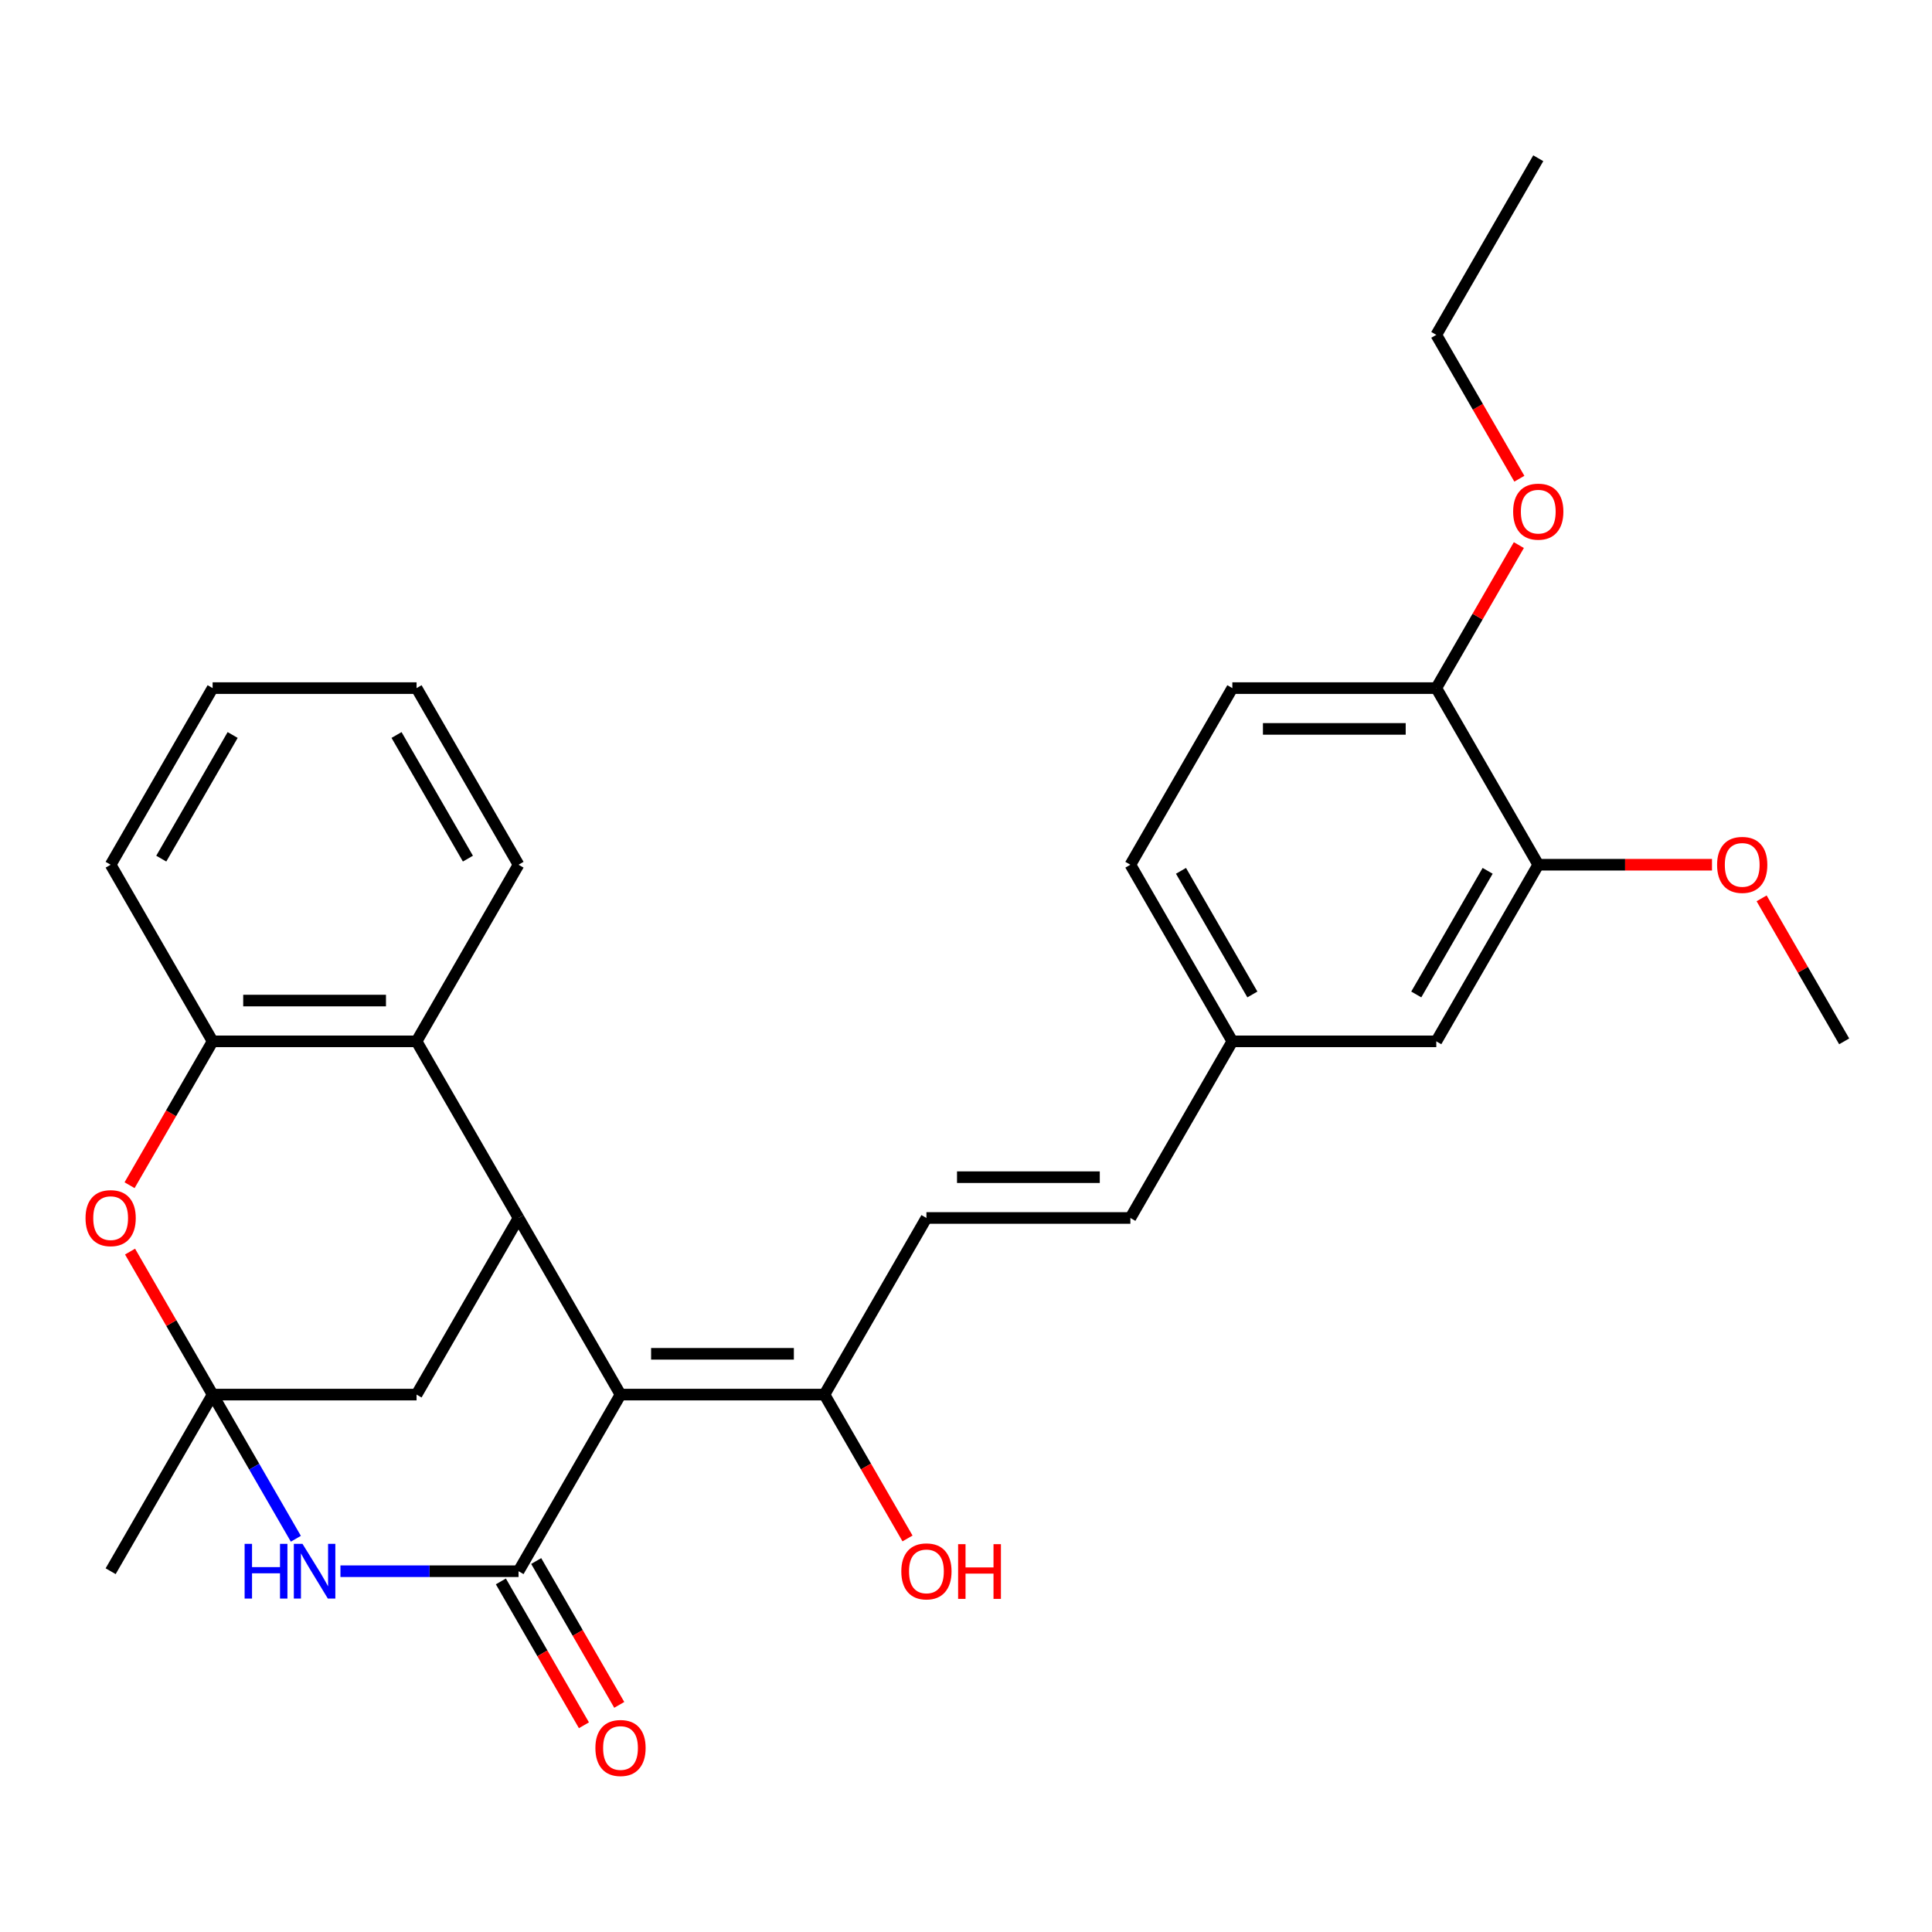 <?xml version='1.0' encoding='iso-8859-1'?>
<svg version='1.1' baseProfile='full'
              xmlns='http://www.w3.org/2000/svg'
                      xmlns:rdkit='http://www.rdkit.org/xml'
                      xmlns:xlink='http://www.w3.org/1999/xlink'
                  xml:space='preserve'
width='1000px' height='1000px' viewBox='0 0 1000 1000'>
<!-- END OF HEADER -->
<rect style='opacity:1.0;fill:#FFFFFF;stroke:none' width='1000' height='1000' x='0' y='0'> </rect>
<path class='bond-0' d='M 321.175,721.84 L 268.394,813.259' style='fill:none;fill-rule:evenodd;stroke:#000000;stroke-width:6px;stroke-linecap:butt;stroke-linejoin:miter;stroke-opacity:1' />
<path class='bond-3' d='M 321.175,721.84 L 268.394,630.421' style='fill:none;fill-rule:evenodd;stroke:#000000;stroke-width:6px;stroke-linecap:butt;stroke-linejoin:miter;stroke-opacity:1' />
<path class='bond-6' d='M 321.175,721.84 L 426.737,721.84' style='fill:none;fill-rule:evenodd;stroke:#000000;stroke-width:6px;stroke-linecap:butt;stroke-linejoin:miter;stroke-opacity:1' />
<path class='bond-6' d='M 337.009,700.728 L 410.903,700.728' style='fill:none;fill-rule:evenodd;stroke:#000000;stroke-width:6px;stroke-linecap:butt;stroke-linejoin:miter;stroke-opacity:1' />
<path class='bond-2' d='M 268.394,813.259 L 222.303,813.259' style='fill:none;fill-rule:evenodd;stroke:#000000;stroke-width:6px;stroke-linecap:butt;stroke-linejoin:miter;stroke-opacity:1' />
<path class='bond-2' d='M 222.303,813.259 L 176.212,813.259' style='fill:none;fill-rule:evenodd;stroke:#0000FF;stroke-width:6px;stroke-linecap:butt;stroke-linejoin:miter;stroke-opacity:1' />
<path class='bond-11' d='M 259.252,818.537 L 280.747,855.767' style='fill:none;fill-rule:evenodd;stroke:#000000;stroke-width:6px;stroke-linecap:butt;stroke-linejoin:miter;stroke-opacity:1' />
<path class='bond-11' d='M 280.747,855.767 L 302.242,892.997' style='fill:none;fill-rule:evenodd;stroke:#FF0000;stroke-width:6px;stroke-linecap:butt;stroke-linejoin:miter;stroke-opacity:1' />
<path class='bond-11' d='M 277.536,807.981 L 299.031,845.211' style='fill:none;fill-rule:evenodd;stroke:#000000;stroke-width:6px;stroke-linecap:butt;stroke-linejoin:miter;stroke-opacity:1' />
<path class='bond-11' d='M 299.031,845.211 L 320.526,882.441' style='fill:none;fill-rule:evenodd;stroke:#FF0000;stroke-width:6px;stroke-linecap:butt;stroke-linejoin:miter;stroke-opacity:1' />
<path class='bond-1' d='M 110.052,721.84 L 215.613,721.84' style='fill:none;fill-rule:evenodd;stroke:#000000;stroke-width:6px;stroke-linecap:butt;stroke-linejoin:miter;stroke-opacity:1' />
<path class='bond-4' d='M 110.052,721.84 L 88.684,684.83' style='fill:none;fill-rule:evenodd;stroke:#000000;stroke-width:6px;stroke-linecap:butt;stroke-linejoin:miter;stroke-opacity:1' />
<path class='bond-4' d='M 88.684,684.83 L 67.316,647.82' style='fill:none;fill-rule:evenodd;stroke:#FF0000;stroke-width:6px;stroke-linecap:butt;stroke-linejoin:miter;stroke-opacity:1' />
<path class='bond-18' d='M 110.052,721.84 L 57.271,813.259' style='fill:none;fill-rule:evenodd;stroke:#000000;stroke-width:6px;stroke-linecap:butt;stroke-linejoin:miter;stroke-opacity:1' />
<path class='bond-29' d='M 110.052,721.84 L 131.593,759.15' style='fill:none;fill-rule:evenodd;stroke:#000000;stroke-width:6px;stroke-linecap:butt;stroke-linejoin:miter;stroke-opacity:1' />
<path class='bond-29' d='M 131.593,759.15 L 153.134,796.46' style='fill:none;fill-rule:evenodd;stroke:#0000FF;stroke-width:6px;stroke-linecap:butt;stroke-linejoin:miter;stroke-opacity:1' />
<path class='bond-5' d='M 268.394,630.421 L 215.613,539.002' style='fill:none;fill-rule:evenodd;stroke:#000000;stroke-width:6px;stroke-linecap:butt;stroke-linejoin:miter;stroke-opacity:1' />
<path class='bond-8' d='M 268.394,630.421 L 215.613,721.84' style='fill:none;fill-rule:evenodd;stroke:#000000;stroke-width:6px;stroke-linecap:butt;stroke-linejoin:miter;stroke-opacity:1' />
<path class='bond-30' d='M 67.062,613.462 L 88.557,576.232' style='fill:none;fill-rule:evenodd;stroke:#FF0000;stroke-width:6px;stroke-linecap:butt;stroke-linejoin:miter;stroke-opacity:1' />
<path class='bond-30' d='M 88.557,576.232 L 110.052,539.002' style='fill:none;fill-rule:evenodd;stroke:#000000;stroke-width:6px;stroke-linecap:butt;stroke-linejoin:miter;stroke-opacity:1' />
<path class='bond-7' d='M 215.613,539.002 L 110.052,539.002' style='fill:none;fill-rule:evenodd;stroke:#000000;stroke-width:6px;stroke-linecap:butt;stroke-linejoin:miter;stroke-opacity:1' />
<path class='bond-7' d='M 199.779,517.889 L 125.886,517.889' style='fill:none;fill-rule:evenodd;stroke:#000000;stroke-width:6px;stroke-linecap:butt;stroke-linejoin:miter;stroke-opacity:1' />
<path class='bond-22' d='M 215.613,539.002 L 268.394,447.582' style='fill:none;fill-rule:evenodd;stroke:#000000;stroke-width:6px;stroke-linecap:butt;stroke-linejoin:miter;stroke-opacity:1' />
<path class='bond-9' d='M 426.737,721.84 L 479.518,630.421' style='fill:none;fill-rule:evenodd;stroke:#000000;stroke-width:6px;stroke-linecap:butt;stroke-linejoin:miter;stroke-opacity:1' />
<path class='bond-17' d='M 426.737,721.84 L 448.232,759.07' style='fill:none;fill-rule:evenodd;stroke:#000000;stroke-width:6px;stroke-linecap:butt;stroke-linejoin:miter;stroke-opacity:1' />
<path class='bond-17' d='M 448.232,759.07 L 469.726,796.3' style='fill:none;fill-rule:evenodd;stroke:#FF0000;stroke-width:6px;stroke-linecap:butt;stroke-linejoin:miter;stroke-opacity:1' />
<path class='bond-23' d='M 110.052,539.002 L 57.271,447.582' style='fill:none;fill-rule:evenodd;stroke:#000000;stroke-width:6px;stroke-linecap:butt;stroke-linejoin:miter;stroke-opacity:1' />
<path class='bond-12' d='M 479.518,630.421 L 585.079,630.421' style='fill:none;fill-rule:evenodd;stroke:#000000;stroke-width:6px;stroke-linecap:butt;stroke-linejoin:miter;stroke-opacity:1' />
<path class='bond-12' d='M 495.352,609.308 L 569.245,609.308' style='fill:none;fill-rule:evenodd;stroke:#000000;stroke-width:6px;stroke-linecap:butt;stroke-linejoin:miter;stroke-opacity:1' />
<path class='bond-10' d='M 796.203,447.582 L 743.422,539.002' style='fill:none;fill-rule:evenodd;stroke:#000000;stroke-width:6px;stroke-linecap:butt;stroke-linejoin:miter;stroke-opacity:1' />
<path class='bond-10' d='M 770.002,450.739 L 733.055,514.733' style='fill:none;fill-rule:evenodd;stroke:#000000;stroke-width:6px;stroke-linecap:butt;stroke-linejoin:miter;stroke-opacity:1' />
<path class='bond-20' d='M 796.203,447.582 L 841.164,447.582' style='fill:none;fill-rule:evenodd;stroke:#000000;stroke-width:6px;stroke-linecap:butt;stroke-linejoin:miter;stroke-opacity:1' />
<path class='bond-20' d='M 841.164,447.582 L 886.126,447.582' style='fill:none;fill-rule:evenodd;stroke:#FF0000;stroke-width:6px;stroke-linecap:butt;stroke-linejoin:miter;stroke-opacity:1' />
<path class='bond-32' d='M 796.203,447.582 L 743.422,356.163' style='fill:none;fill-rule:evenodd;stroke:#000000;stroke-width:6px;stroke-linecap:butt;stroke-linejoin:miter;stroke-opacity:1' />
<path class='bond-15' d='M 585.079,630.421 L 637.86,539.002' style='fill:none;fill-rule:evenodd;stroke:#000000;stroke-width:6px;stroke-linecap:butt;stroke-linejoin:miter;stroke-opacity:1' />
<path class='bond-13' d='M 743.422,356.163 L 637.86,356.163' style='fill:none;fill-rule:evenodd;stroke:#000000;stroke-width:6px;stroke-linecap:butt;stroke-linejoin:miter;stroke-opacity:1' />
<path class='bond-13' d='M 727.588,377.276 L 653.695,377.276' style='fill:none;fill-rule:evenodd;stroke:#000000;stroke-width:6px;stroke-linecap:butt;stroke-linejoin:miter;stroke-opacity:1' />
<path class='bond-21' d='M 743.422,356.163 L 764.79,319.153' style='fill:none;fill-rule:evenodd;stroke:#000000;stroke-width:6px;stroke-linecap:butt;stroke-linejoin:miter;stroke-opacity:1' />
<path class='bond-21' d='M 764.79,319.153 L 786.158,282.143' style='fill:none;fill-rule:evenodd;stroke:#FF0000;stroke-width:6px;stroke-linecap:butt;stroke-linejoin:miter;stroke-opacity:1' />
<path class='bond-14' d='M 743.422,539.002 L 637.86,539.002' style='fill:none;fill-rule:evenodd;stroke:#000000;stroke-width:6px;stroke-linecap:butt;stroke-linejoin:miter;stroke-opacity:1' />
<path class='bond-19' d='M 637.86,539.002 L 585.079,447.582' style='fill:none;fill-rule:evenodd;stroke:#000000;stroke-width:6px;stroke-linecap:butt;stroke-linejoin:miter;stroke-opacity:1' />
<path class='bond-19' d='M 648.227,514.733 L 611.28,450.739' style='fill:none;fill-rule:evenodd;stroke:#000000;stroke-width:6px;stroke-linecap:butt;stroke-linejoin:miter;stroke-opacity:1' />
<path class='bond-16' d='M 637.86,356.163 L 585.079,447.582' style='fill:none;fill-rule:evenodd;stroke:#000000;stroke-width:6px;stroke-linecap:butt;stroke-linejoin:miter;stroke-opacity:1' />
<path class='bond-25' d='M 911.81,464.982 L 933.178,501.992' style='fill:none;fill-rule:evenodd;stroke:#FF0000;stroke-width:6px;stroke-linecap:butt;stroke-linejoin:miter;stroke-opacity:1' />
<path class='bond-25' d='M 933.178,501.992 L 954.545,539.002' style='fill:none;fill-rule:evenodd;stroke:#000000;stroke-width:6px;stroke-linecap:butt;stroke-linejoin:miter;stroke-opacity:1' />
<path class='bond-24' d='M 786.412,247.785 L 764.917,210.555' style='fill:none;fill-rule:evenodd;stroke:#FF0000;stroke-width:6px;stroke-linecap:butt;stroke-linejoin:miter;stroke-opacity:1' />
<path class='bond-24' d='M 764.917,210.555 L 743.422,173.325' style='fill:none;fill-rule:evenodd;stroke:#000000;stroke-width:6px;stroke-linecap:butt;stroke-linejoin:miter;stroke-opacity:1' />
<path class='bond-26' d='M 268.394,447.582 L 215.613,356.163' style='fill:none;fill-rule:evenodd;stroke:#000000;stroke-width:6px;stroke-linecap:butt;stroke-linejoin:miter;stroke-opacity:1' />
<path class='bond-26' d='M 242.193,444.426 L 205.247,380.432' style='fill:none;fill-rule:evenodd;stroke:#000000;stroke-width:6px;stroke-linecap:butt;stroke-linejoin:miter;stroke-opacity:1' />
<path class='bond-31' d='M 57.271,447.582 L 110.052,356.163' style='fill:none;fill-rule:evenodd;stroke:#000000;stroke-width:6px;stroke-linecap:butt;stroke-linejoin:miter;stroke-opacity:1' />
<path class='bond-31' d='M 83.472,444.426 L 120.418,380.432' style='fill:none;fill-rule:evenodd;stroke:#000000;stroke-width:6px;stroke-linecap:butt;stroke-linejoin:miter;stroke-opacity:1' />
<path class='bond-28' d='M 743.422,173.325 L 796.203,81.906' style='fill:none;fill-rule:evenodd;stroke:#000000;stroke-width:6px;stroke-linecap:butt;stroke-linejoin:miter;stroke-opacity:1' />
<path class='bond-27' d='M 215.613,356.163 L 110.052,356.163' style='fill:none;fill-rule:evenodd;stroke:#000000;stroke-width:6px;stroke-linecap:butt;stroke-linejoin:miter;stroke-opacity:1' />
<path  class='atom-3' d='M 126.612 799.099
L 130.452 799.099
L 130.452 811.139
L 144.932 811.139
L 144.932 799.099
L 148.772 799.099
L 148.772 827.419
L 144.932 827.419
L 144.932 814.339
L 130.452 814.339
L 130.452 827.419
L 126.612 827.419
L 126.612 799.099
' fill='#0000FF'/>
<path  class='atom-3' d='M 156.572 799.099
L 165.852 814.099
Q 166.772 815.579, 168.252 818.259
Q 169.732 820.939, 169.812 821.099
L 169.812 799.099
L 173.572 799.099
L 173.572 827.419
L 169.692 827.419
L 159.732 811.019
Q 158.572 809.099, 157.332 806.899
Q 156.132 804.699, 155.772 804.019
L 155.772 827.419
L 152.092 827.419
L 152.092 799.099
L 156.572 799.099
' fill='#0000FF'/>
<path  class='atom-5' d='M 44.271 630.501
Q 44.271 623.701, 47.631 619.901
Q 50.991 616.101, 57.271 616.101
Q 63.551 616.101, 66.911 619.901
Q 70.271 623.701, 70.271 630.501
Q 70.271 637.381, 66.871 641.301
Q 63.471 645.181, 57.271 645.181
Q 51.031 645.181, 47.631 641.301
Q 44.271 637.421, 44.271 630.501
M 57.271 641.981
Q 61.591 641.981, 63.911 639.101
Q 66.271 636.181, 66.271 630.501
Q 66.271 624.941, 63.911 622.141
Q 61.591 619.301, 57.271 619.301
Q 52.951 619.301, 50.591 622.101
Q 48.271 624.901, 48.271 630.501
Q 48.271 636.221, 50.591 639.101
Q 52.951 641.981, 57.271 641.981
' fill='#FF0000'/>
<path  class='atom-12' d='M 308.175 904.758
Q 308.175 897.958, 311.535 894.158
Q 314.895 890.358, 321.175 890.358
Q 327.455 890.358, 330.815 894.158
Q 334.175 897.958, 334.175 904.758
Q 334.175 911.638, 330.775 915.558
Q 327.375 919.438, 321.175 919.438
Q 314.935 919.438, 311.535 915.558
Q 308.175 911.678, 308.175 904.758
M 321.175 916.238
Q 325.495 916.238, 327.815 913.358
Q 330.175 910.438, 330.175 904.758
Q 330.175 899.198, 327.815 896.398
Q 325.495 893.558, 321.175 893.558
Q 316.855 893.558, 314.495 896.358
Q 312.175 899.158, 312.175 904.758
Q 312.175 910.478, 314.495 913.358
Q 316.855 916.238, 321.175 916.238
' fill='#FF0000'/>
<path  class='atom-18' d='M 466.518 813.339
Q 466.518 806.539, 469.878 802.739
Q 473.238 798.939, 479.518 798.939
Q 485.798 798.939, 489.158 802.739
Q 492.518 806.539, 492.518 813.339
Q 492.518 820.219, 489.118 824.139
Q 485.718 828.019, 479.518 828.019
Q 473.278 828.019, 469.878 824.139
Q 466.518 820.259, 466.518 813.339
M 479.518 824.819
Q 483.838 824.819, 486.158 821.939
Q 488.518 819.019, 488.518 813.339
Q 488.518 807.779, 486.158 804.979
Q 483.838 802.139, 479.518 802.139
Q 475.198 802.139, 472.838 804.939
Q 470.518 807.739, 470.518 813.339
Q 470.518 819.059, 472.838 821.939
Q 475.198 824.819, 479.518 824.819
' fill='#FF0000'/>
<path  class='atom-18' d='M 495.918 799.259
L 499.758 799.259
L 499.758 811.299
L 514.238 811.299
L 514.238 799.259
L 518.078 799.259
L 518.078 827.579
L 514.238 827.579
L 514.238 814.499
L 499.758 814.499
L 499.758 827.579
L 495.918 827.579
L 495.918 799.259
' fill='#FF0000'/>
<path  class='atom-21' d='M 888.765 447.662
Q 888.765 440.862, 892.125 437.062
Q 895.485 433.262, 901.765 433.262
Q 908.045 433.262, 911.405 437.062
Q 914.765 440.862, 914.765 447.662
Q 914.765 454.542, 911.365 458.462
Q 907.965 462.342, 901.765 462.342
Q 895.525 462.342, 892.125 458.462
Q 888.765 454.582, 888.765 447.662
M 901.765 459.142
Q 906.085 459.142, 908.405 456.262
Q 910.765 453.342, 910.765 447.662
Q 910.765 442.102, 908.405 439.302
Q 906.085 436.462, 901.765 436.462
Q 897.445 436.462, 895.085 439.262
Q 892.765 442.062, 892.765 447.662
Q 892.765 453.382, 895.085 456.262
Q 897.445 459.142, 901.765 459.142
' fill='#FF0000'/>
<path  class='atom-22' d='M 783.203 264.824
Q 783.203 258.024, 786.563 254.224
Q 789.923 250.424, 796.203 250.424
Q 802.483 250.424, 805.843 254.224
Q 809.203 258.024, 809.203 264.824
Q 809.203 271.704, 805.803 275.624
Q 802.403 279.504, 796.203 279.504
Q 789.963 279.504, 786.563 275.624
Q 783.203 271.744, 783.203 264.824
M 796.203 276.304
Q 800.523 276.304, 802.843 273.424
Q 805.203 270.504, 805.203 264.824
Q 805.203 259.264, 802.843 256.464
Q 800.523 253.624, 796.203 253.624
Q 791.883 253.624, 789.523 256.424
Q 787.203 259.224, 787.203 264.824
Q 787.203 270.544, 789.523 273.424
Q 791.883 276.304, 796.203 276.304
' fill='#FF0000'/>
</svg>
